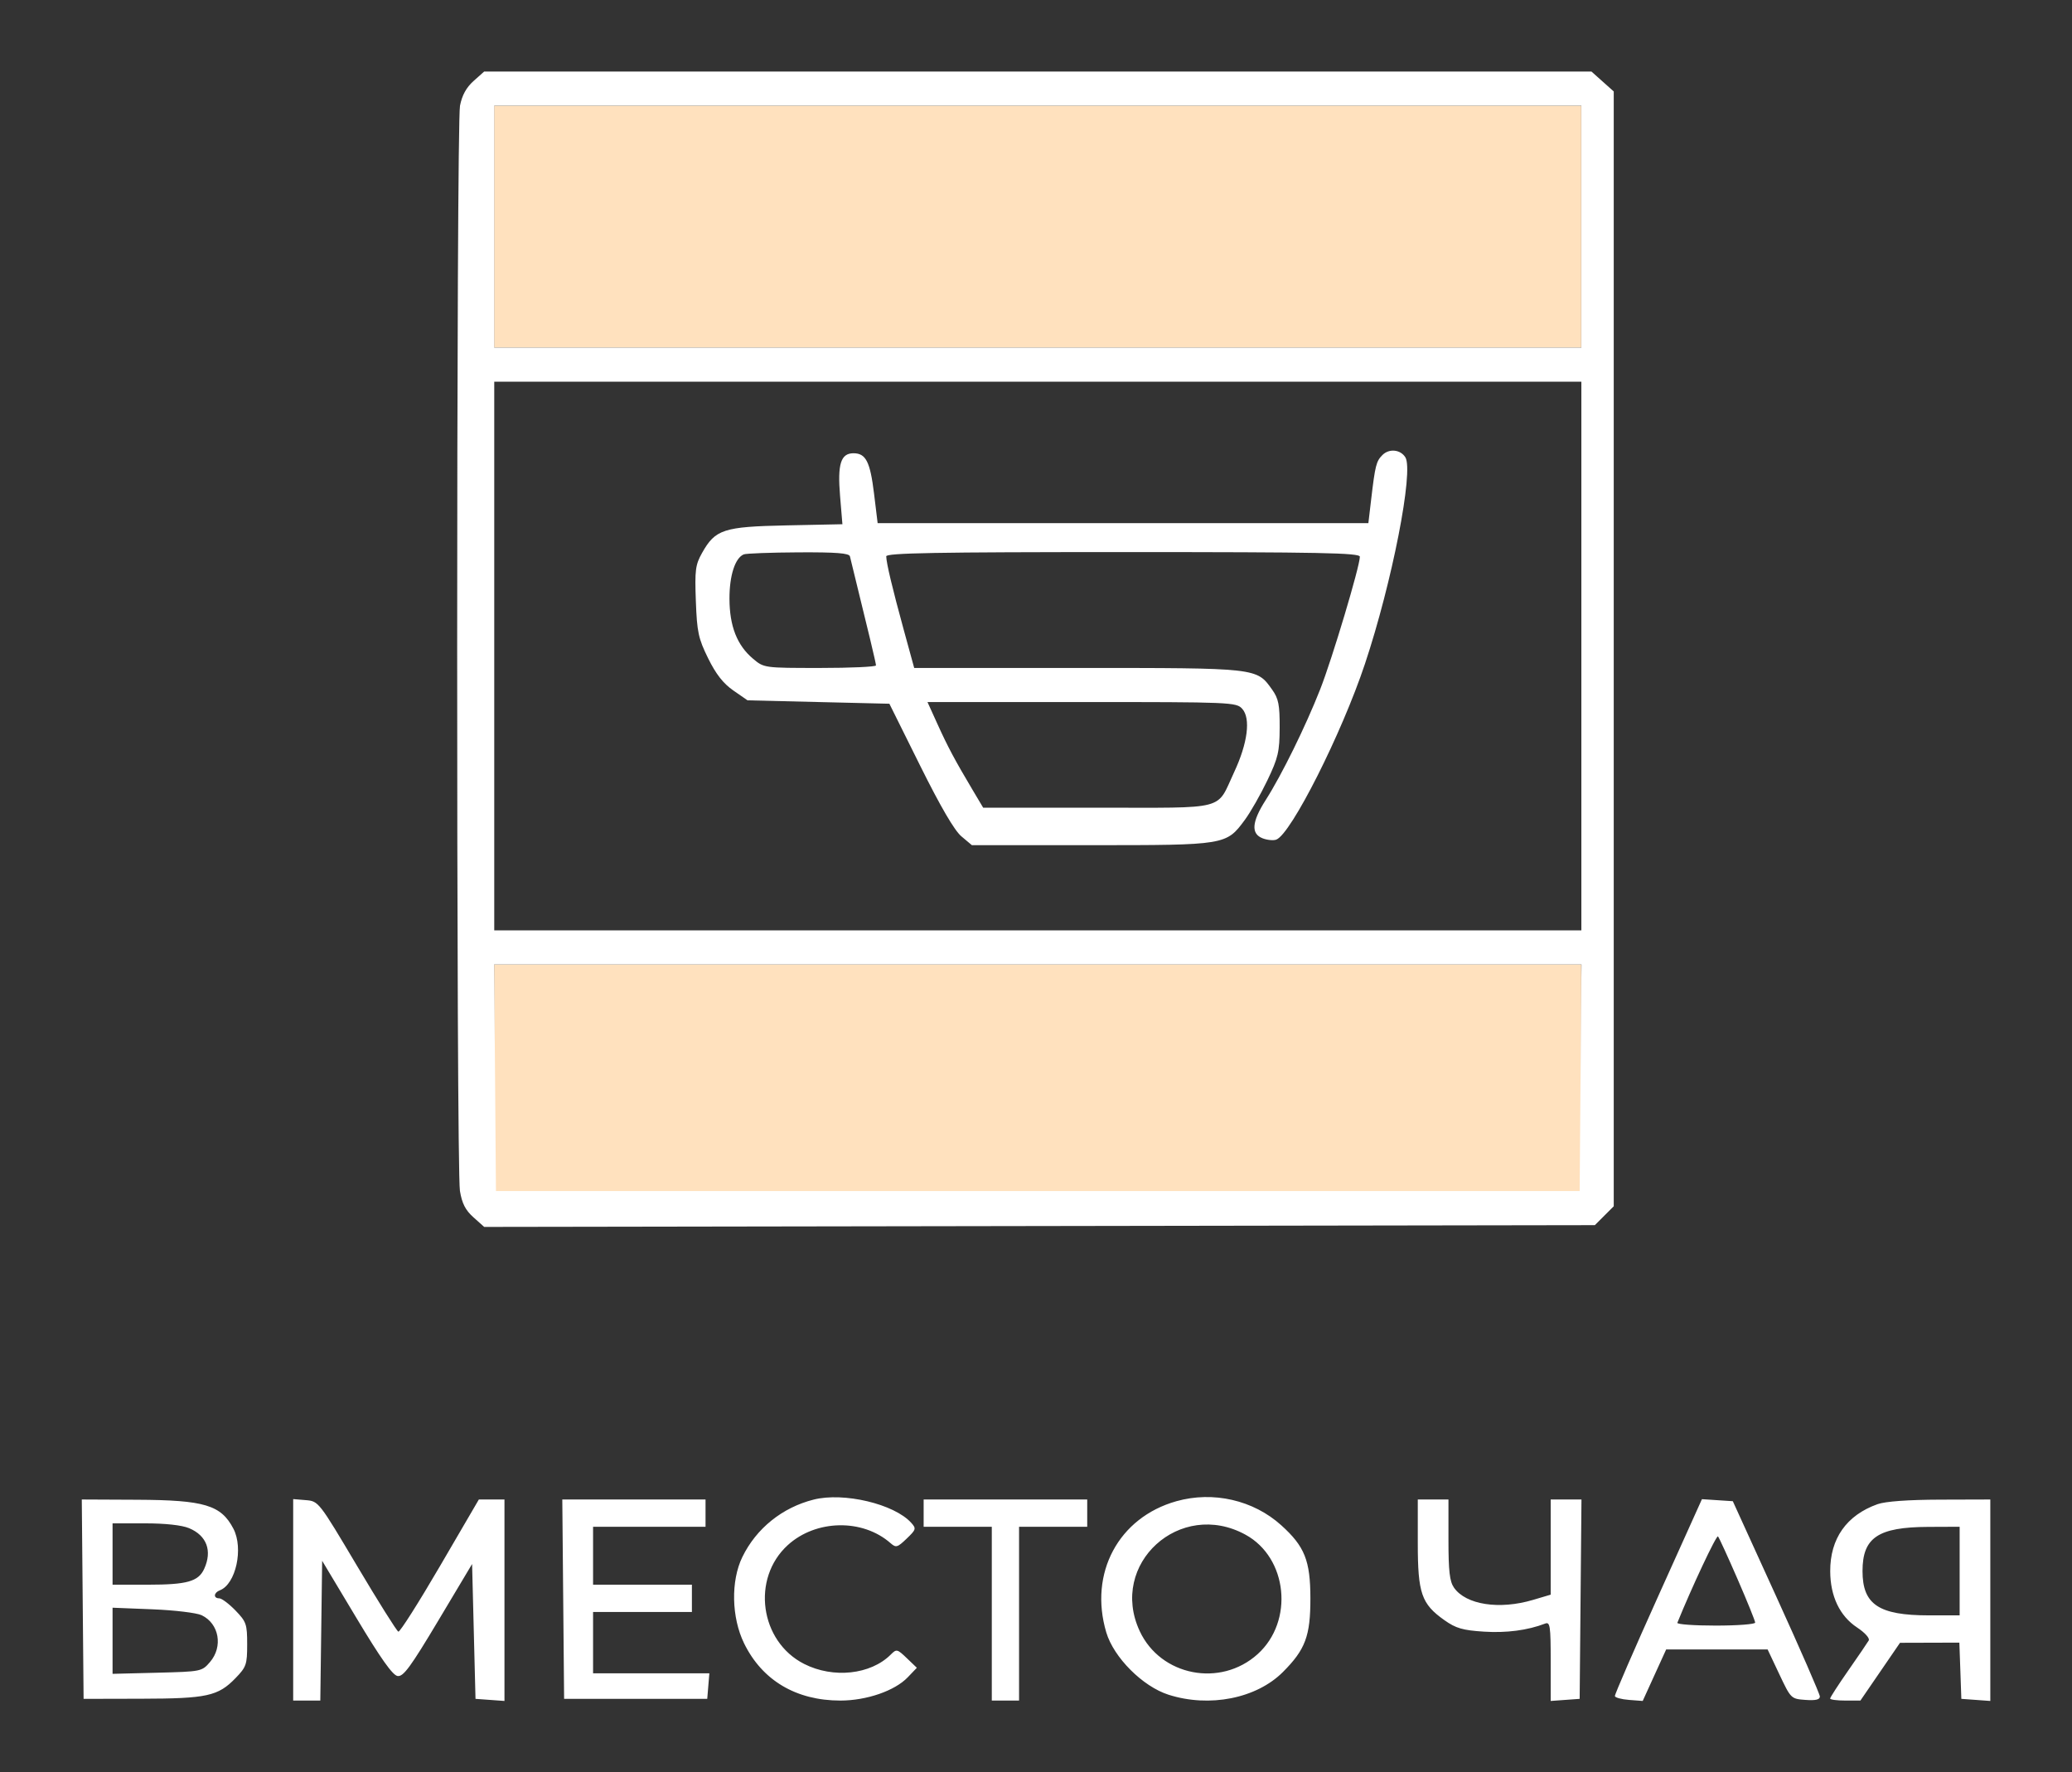 <?xml version="1.0" encoding="UTF-8"?> <svg xmlns="http://www.w3.org/2000/svg" width="608" height="520" viewBox="0 0 608 520" fill="none"><rect x="0" y="0" width="608" height="520" fill="#333333" stroke="none"/> <rect x="145" y="31" width="319" height="71" fill="#FFE1BE"></rect> <rect x="145" y="283" width="319" height="67" fill="#FFE1BE"></rect> <path fill-rule="evenodd" clip-rule="evenodd" d="M138.952 23.778C136.828 25.677 135.569 27.973 134.98 31.028C133.887 36.695 133.867 342.782 134.96 349.439C135.564 353.123 136.573 355.096 138.926 357.198L142.081 360.018L305.033 359.759L467.985 359.5L470.757 356.727L473.53 353.955V190.395V26.836L470.264 23.918L466.998 21H304.53H142.062L138.952 23.778ZM464.03 66.5V102H304.53H145.03V66.5V31H304.53H464.03V66.5ZM464.03 192.5V273H304.53H145.03V192.5V112H304.53H464.03V192.5ZM405.656 133.517C403.836 135.337 403.526 136.556 402.354 146.5L401.53 153.5H329.53H257.53L256.474 144.836C255.331 135.462 254.076 133 250.443 133C246.715 133 245.723 136.16 246.505 145.547L247.195 153.825L230.862 154.163C212.291 154.546 209.903 155.323 206.014 162.242C204.052 165.734 203.851 167.289 204.188 176.39C204.524 185.469 204.928 187.351 207.792 193.167C210.079 197.813 212.229 200.56 215.184 202.609L219.351 205.5L240.165 206L260.978 206.5L269.997 224.655C275.96 236.658 280.061 243.69 282.1 245.405L285.183 248H320.206C359.705 248 359.807 247.983 365.279 240.581C366.938 238.336 369.91 233.125 371.883 229C375.062 222.356 375.475 220.587 375.501 213.5C375.525 206.797 375.168 204.993 373.3 202.373C368.709 195.937 369.27 196 316.243 196H268.258L265.174 184.75C261.855 172.642 260.093 165.245 260.054 163.25C260.035 162.262 274.584 162 329.53 162C387.51 162 399.03 162.226 399.03 163.362C399.03 166.171 390.909 193.322 387.403 202.235C383.087 213.206 376.094 227.419 371.397 234.769C367.299 241.182 367.027 244.668 370.521 245.997C371.892 246.518 373.689 246.684 374.516 246.367C378.86 244.7 393.673 215.336 400.52 194.819C408.481 170.961 414.893 138.192 412.383 134.187C410.939 131.882 407.621 131.552 405.656 133.517ZM249.4 163.25C255.029 186.158 257.055 194.64 257.044 195.25C257.036 195.663 249.64 196 240.607 196C224.21 196 224.178 195.996 220.964 193.291C216.278 189.348 214.078 183.75 214.052 175.7C214.03 168.893 215.708 163.696 218.259 162.669C218.958 162.388 226.182 162.122 234.311 162.079C245.359 162.02 249.17 162.316 249.4 163.25ZM364.505 207.972C367.053 210.788 366.128 218.058 362.133 226.593C356.8 237.989 360.605 237 322.109 237H288.497L285.372 231.75C280.204 223.068 278.133 219.183 275.073 212.434L272.155 206H317.438C361.238 206 362.778 206.065 364.505 207.972ZM463.793 316.25L463.53 349.5H304.53H145.53L145.267 316.25L145.003 283H304.53H464.057L463.793 316.25ZM238.764 440.027C229.545 442.349 221.922 448.484 217.835 456.873C214.414 463.893 214.632 474.622 218.349 482.22C223.668 493.09 233.62 499 246.607 499C254.275 499 262.564 496.14 266.35 492.188L269.038 489.382L266.093 486.561C263.271 483.857 263.074 483.813 261.371 485.516C255.487 491.4 244.508 492.582 235.964 488.25C222.943 481.649 220.408 463.158 231.183 453.367C239.442 445.862 253.099 445.601 261.297 452.791C262.916 454.211 263.315 454.101 266.04 451.491C268.832 448.815 268.913 448.529 267.364 446.816C262.38 441.31 247.601 437.801 238.764 440.027ZM345.216 440.5C328.216 445.273 319.464 461.628 324.619 478.987C326.808 486.36 335.306 494.87 342.895 497.29C354.924 501.125 368.701 498.387 376.458 490.619C383.05 484.019 384.532 480.042 384.517 469C384.502 457.92 382.854 453.784 375.975 447.569C367.798 440.182 356.003 437.471 345.216 440.5ZM24.265 469.25L24.53 498.5L41.53 498.461C60.723 498.418 63.987 497.704 69.102 492.426C72.279 489.148 72.53 488.422 72.53 482.5C72.53 476.572 72.281 475.855 69.084 472.556C67.188 470.6 65.051 469 64.334 469C62.552 469 62.685 467.346 64.524 466.641C69.201 464.846 71.504 454.351 68.49 448.57C64.871 441.631 60.012 440.168 40.265 440.076L24 440L24.265 469.25ZM86.03 469.44V499H90.01H93.989L94.26 478.491L94.53 457.982L104.578 474.741C111.732 486.672 115.215 491.586 116.671 491.799C118.355 492.045 120.471 489.162 128.623 475.516L138.53 458.933L139.03 478.717L139.53 498.5L143.78 498.807L148.03 499.115V469.557V440H144.271H140.513L129.114 459.531C122.845 470.273 117.345 478.935 116.892 478.781C116.439 478.626 110.99 469.95 104.783 459.5C93.565 440.615 93.474 440.498 89.763 440.19L86.03 439.879V469.44ZM165.265 469.25L165.53 498.5H186.53H207.53L207.84 494.75L208.151 491H191.09H174.03V482V473H188.53H203.03V469V465H188.53H174.03V456.5V448H190.53H207.03V444V440H186.015H165L165.265 469.25ZM271.03 444V448H281.03H291.03V473.5V499H295.03H299.03V473.5V448H309.03H319.03V444V440H295.03H271.03V444ZM416.03 452.766C416.03 467.534 417.095 470.627 423.822 475.396C427.209 477.797 429.193 478.375 435.428 478.775C442.067 479.201 448.249 478.388 453.401 476.411C454.849 475.856 455.03 477.083 455.03 487.451V499.115L459.28 498.807L463.53 498.5L463.795 469.25L464.06 440H459.545H455.03V453.961V467.923L449.848 469.461C439.947 472.402 430.17 470.893 426.661 465.883C425.377 464.051 425.03 461.047 425.03 451.777V440H420.53H416.03V452.766ZM486.572 468.386C479.512 484.051 473.793 497.234 473.865 497.683C473.936 498.133 475.802 498.638 478.011 498.807L482.028 499.115L485.472 491.557L488.916 484H503.799H518.682L522.106 491.25C525.503 498.443 525.563 498.502 529.78 498.807C532.776 499.024 534.025 498.729 534.013 497.807C534.004 497.088 528.253 483.9 521.233 468.5L508.469 440.5L503.94 440.203L499.41 439.906L486.572 468.386ZM550.915 441.38C541.832 444.626 537.013 451.469 537.052 461.066C537.082 468.402 539.848 474.19 544.935 477.556C547.252 479.089 548.72 480.729 548.351 481.372C547.996 481.992 545.303 485.944 542.367 490.152C539.432 494.361 537.03 498.074 537.03 498.402C537.03 498.731 539.028 499 541.471 499H545.911L551.721 490.525L557.53 482.051L566.24 482.025L574.949 482L575.24 490.25L575.53 498.5L579.78 498.807L584.03 499.115V469.557V440L569.28 440.044C559.865 440.072 553.222 440.555 550.915 441.38ZM55.482 448.415C60.667 450.582 62.331 455.052 59.92 460.343C58.228 464.056 54.895 465 43.483 465H33.03V456V447H42.562C48.519 447 53.365 447.531 55.482 448.415ZM365.486 450.333C377.852 457.108 379.74 475.705 369.042 485.37C358.137 495.222 340.568 491.794 334.432 478.617C325.263 458.925 346.26 439.801 365.486 450.333ZM575.03 461V474H565.998C551.301 474 546.53 470.814 546.53 461C546.53 451.176 551.096 448.101 565.78 448.039L575.03 448V461ZM509.87 463.372C512.708 469.902 515.03 475.64 515.03 476.122C515.03 476.605 509.818 477 503.447 477C497.076 477 492.013 476.629 492.197 476.176C496.39 465.816 503.677 450.325 504.12 450.829C504.445 451.198 507.032 456.843 509.87 463.372ZM59.17 473.957C64.302 476.414 65.507 483.17 61.619 487.694C59.238 490.465 59.045 490.504 46.119 490.829L33.03 491.159V481.456V471.753L44.78 472.223C51.243 472.481 57.718 473.262 59.17 473.957Z" fill="white"></path> </svg> 
